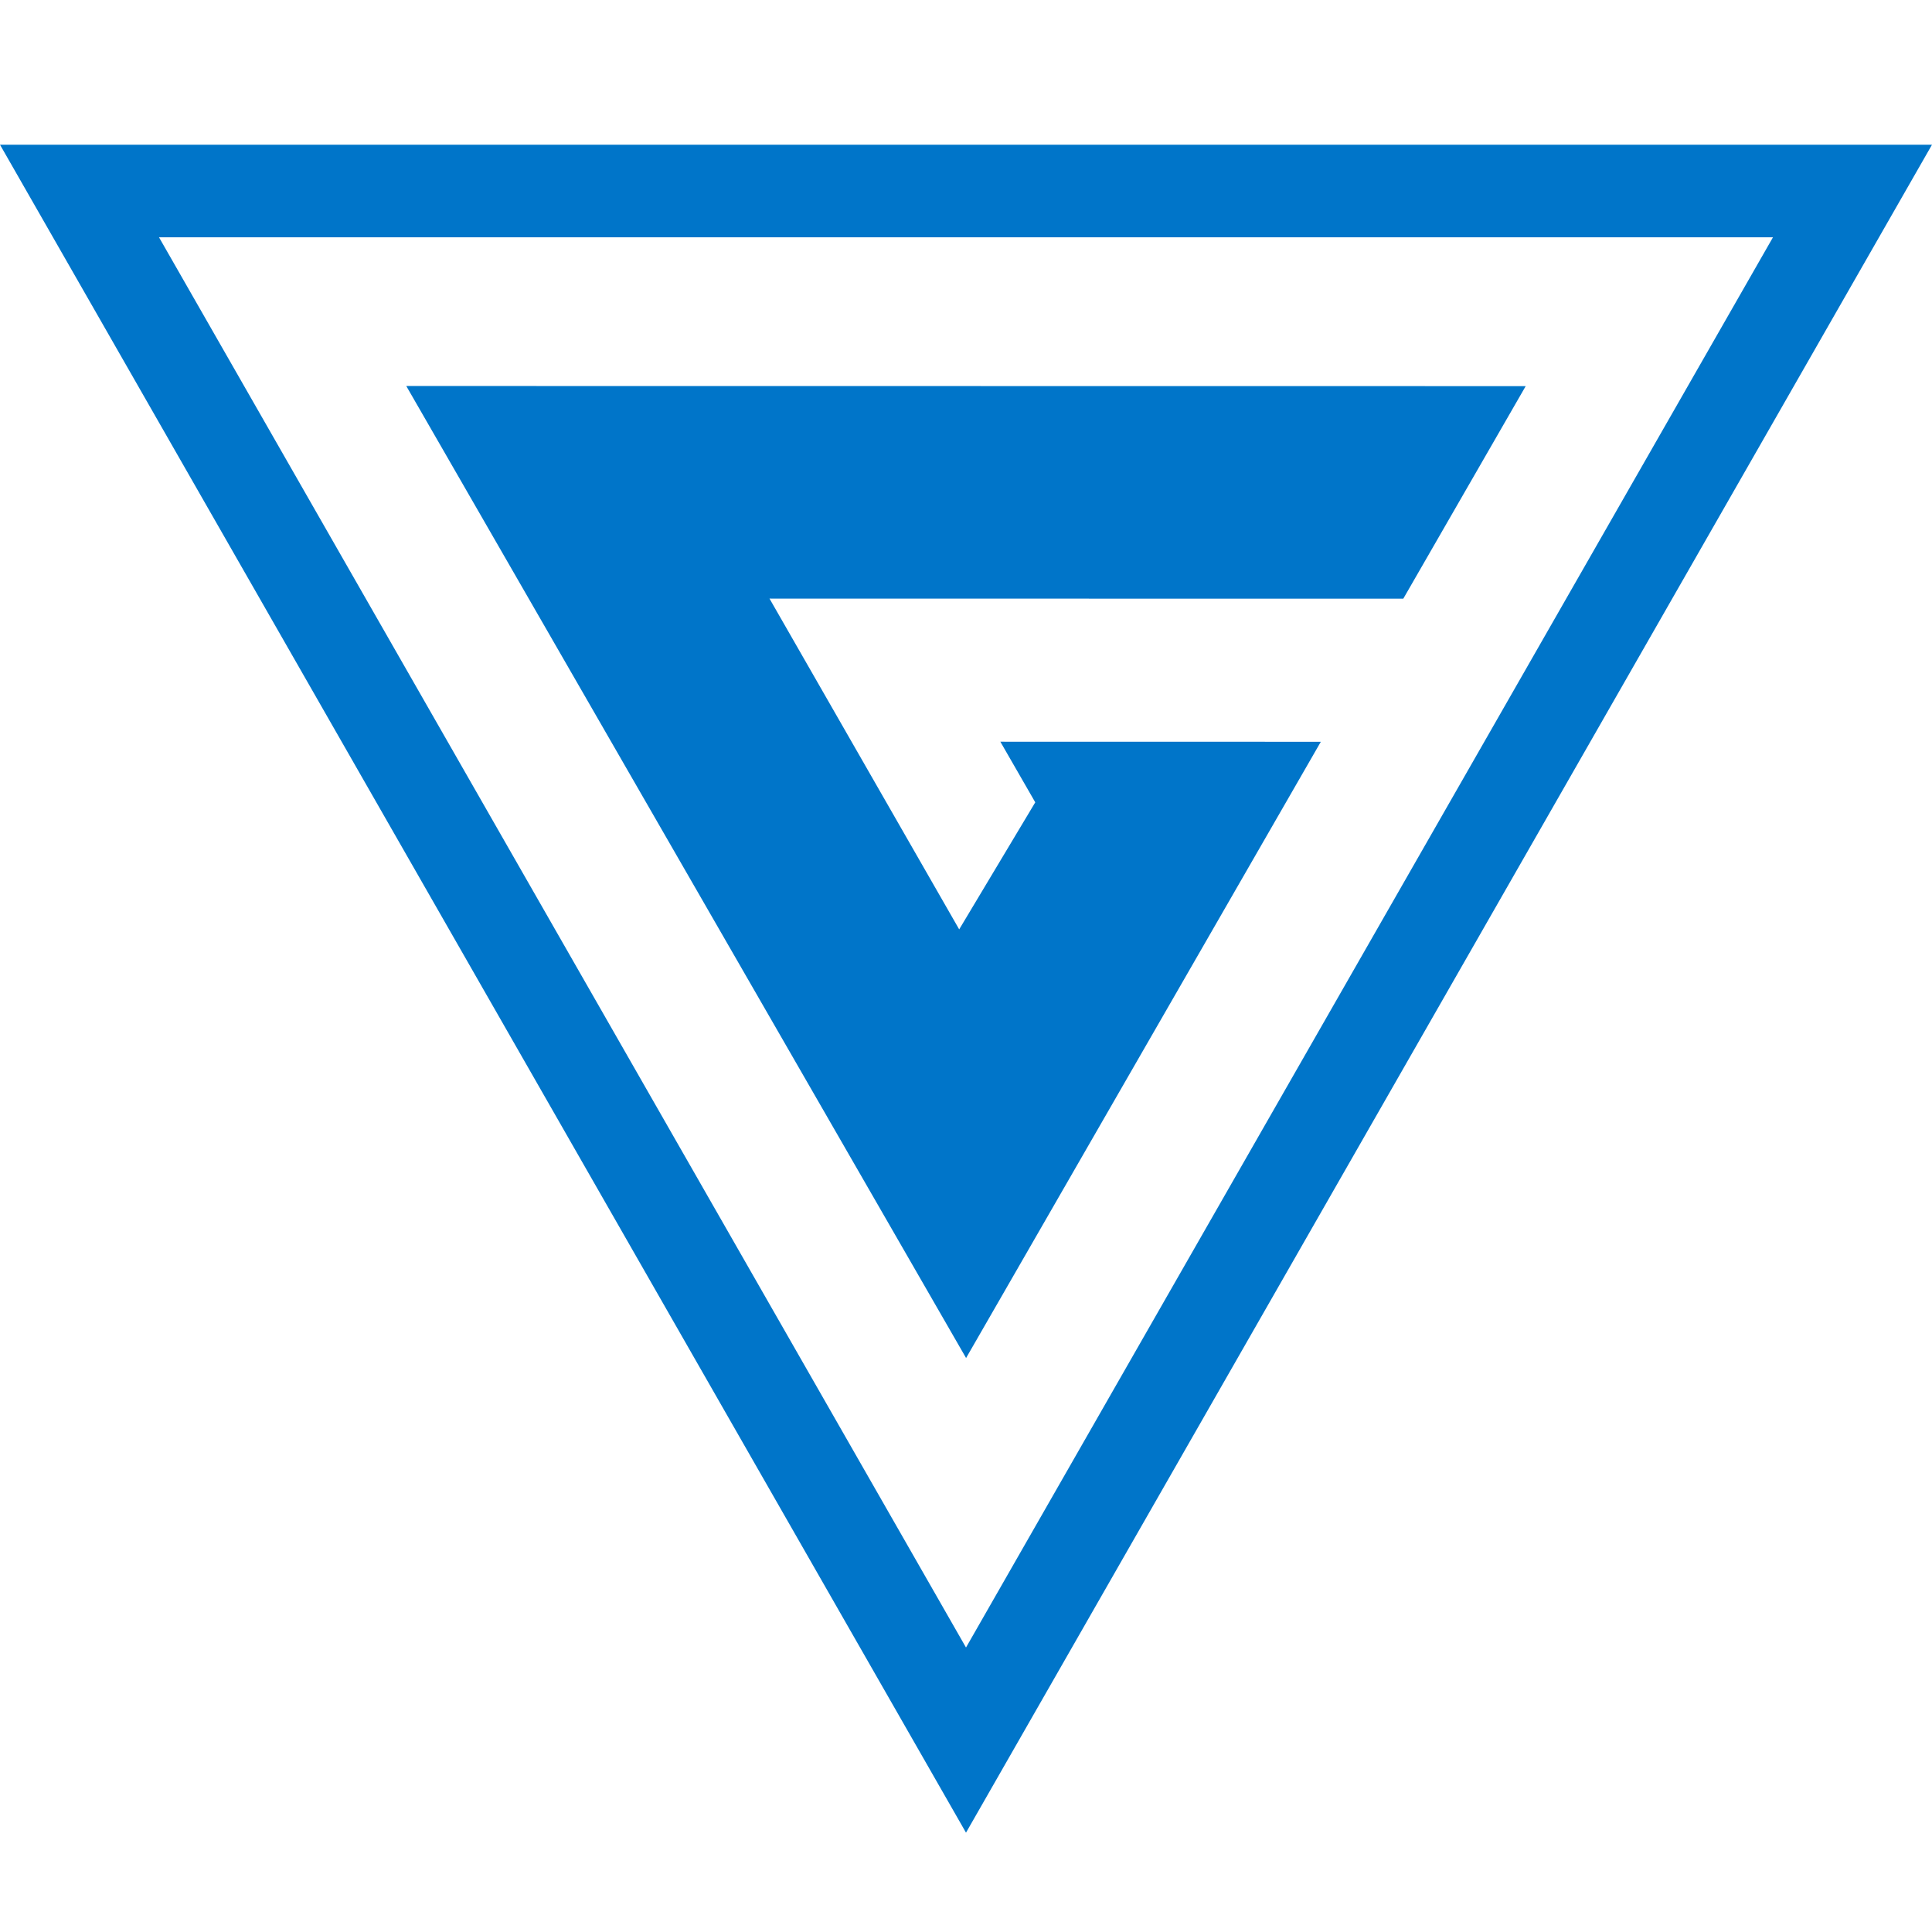 <?xml version="1.0" encoding="utf-8"?>
<!-- Generator: Adobe Illustrator 16.0.0, SVG Export Plug-In . SVG Version: 6.00 Build 0)  -->
<!DOCTYPE svg PUBLIC "-//W3C//DTD SVG 1.1//EN" "http://www.w3.org/Graphics/SVG/1.1/DTD/svg11.dtd">
<svg version="1.1" id="Layer_1" xmlns="http://www.w3.org/2000/svg" xmlns:xlink="http://www.w3.org/1999/xlink" x="0px" y="0px"
	 width="150px" height="150px" viewBox="0 0 150 150" enable-background="new 0 0 150 150" xml:space="preserve">
<g>
	<g>
		<path fill="#0075C9" d="M0,11.235l75,131.053l75-131.053H0z M12.346,18.424h125.307L75,127.913L12.346,18.424z M118.455,29.979
			l-86.912-0.01l43.464,75.467l27.542-47.845l-24.882-0.005l2.71,4.707l-5.906,9.864L59.744,46.474l49.207,0.008L118.455,29.979z"/>
	</g>
</g>
</svg>
